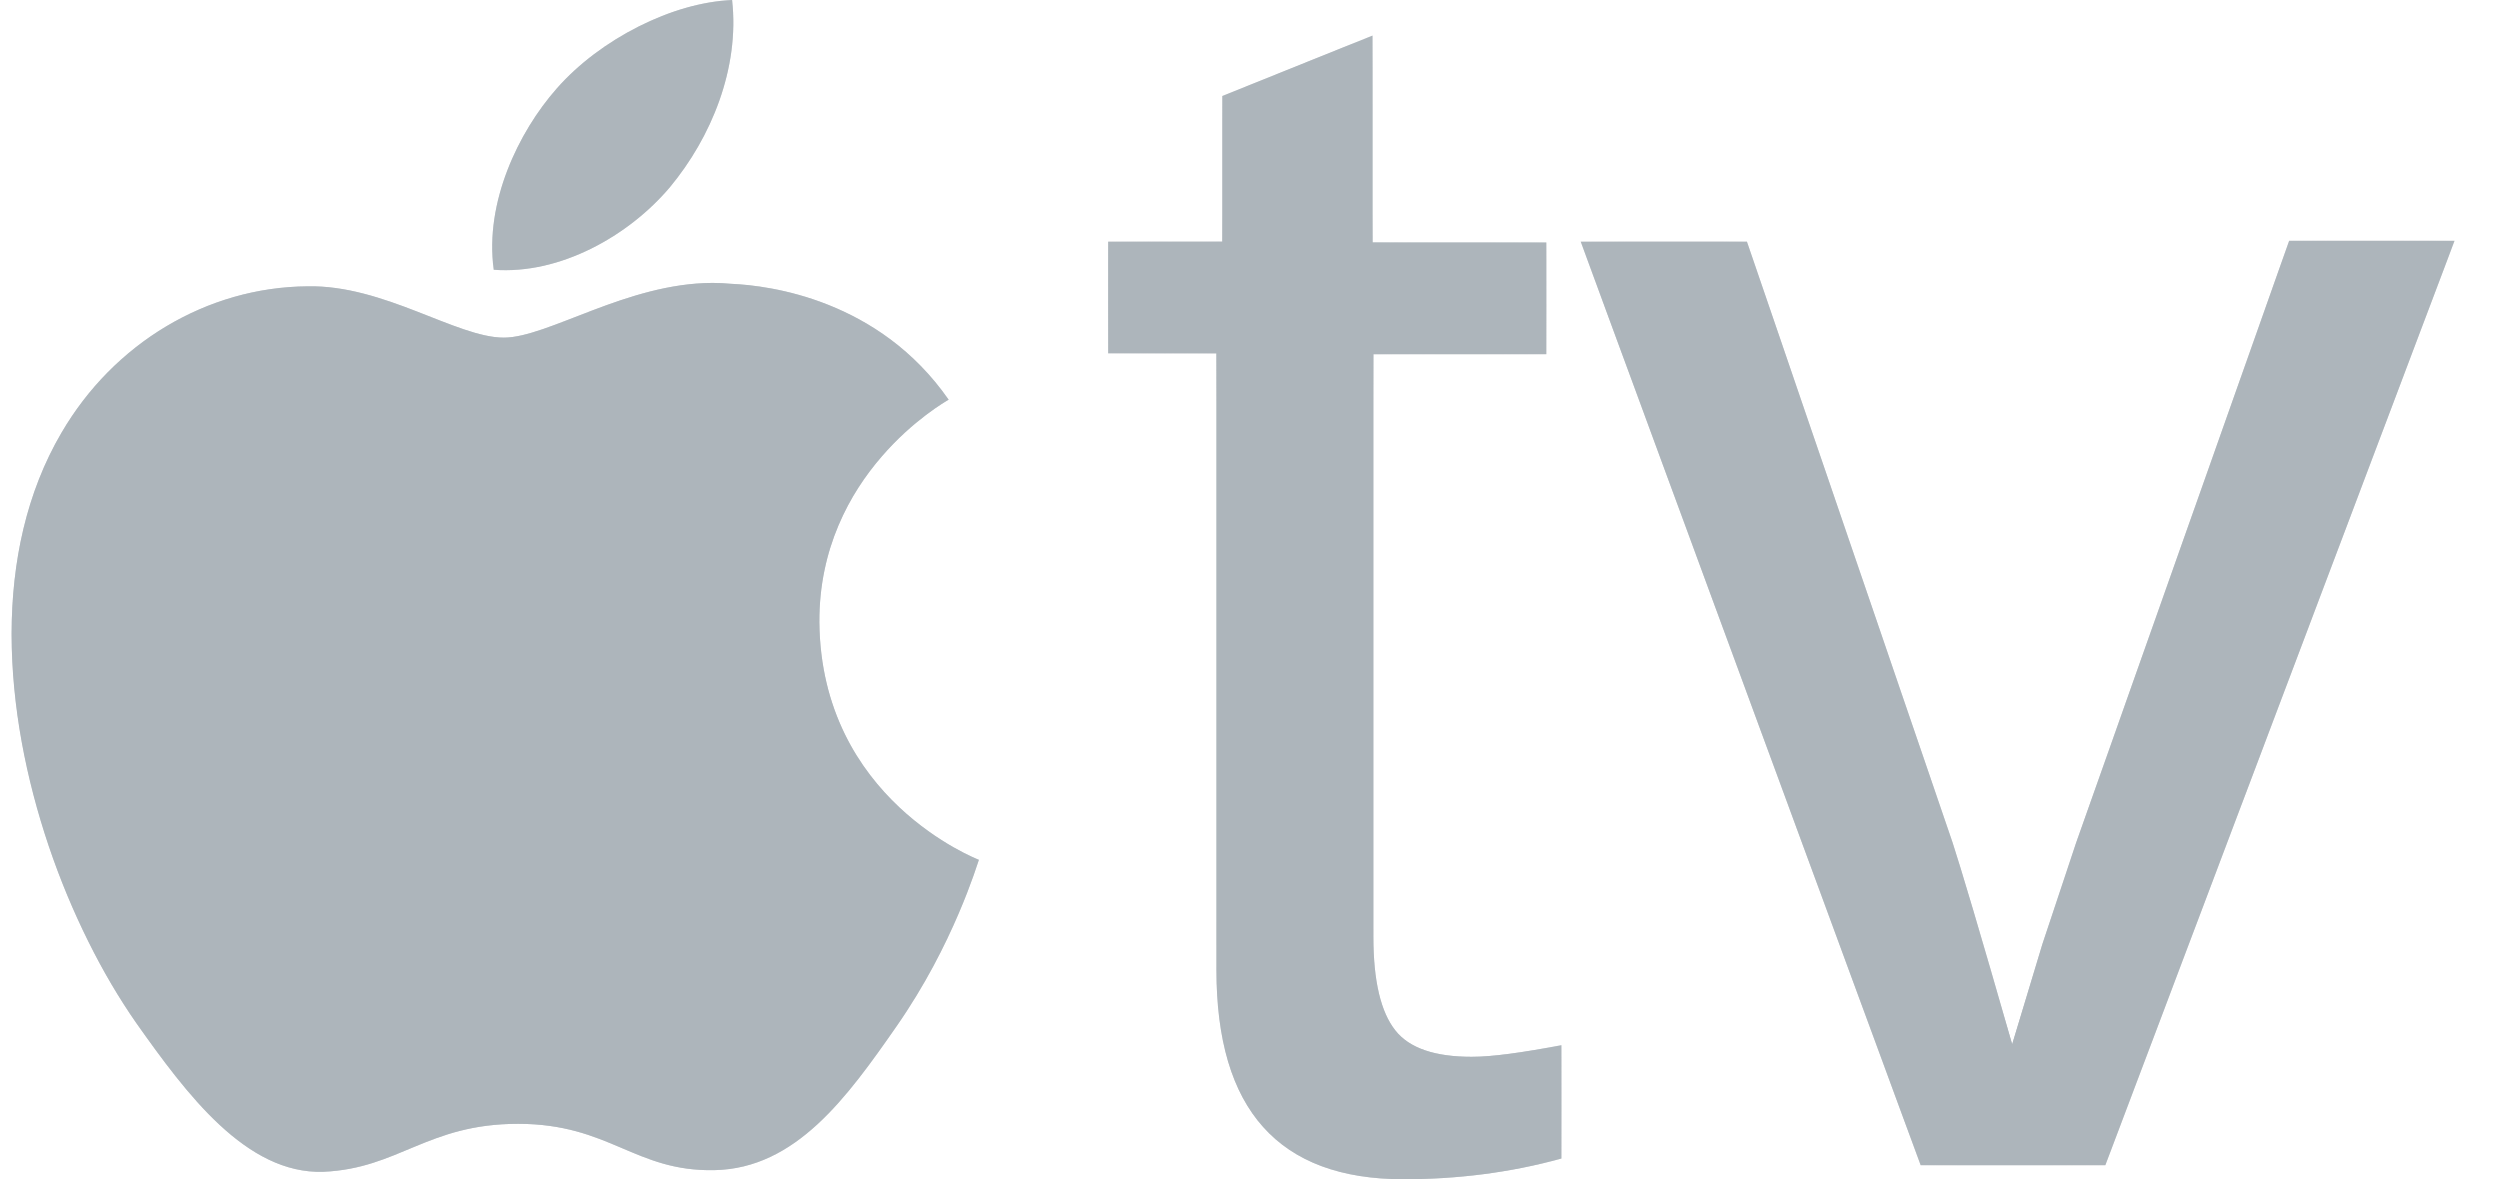 <svg width="53" height="25" viewBox="0 0 53 25" fill="none" xmlns="http://www.w3.org/2000/svg">
<path fill-rule="evenodd" clip-rule="evenodd" d="M15.521 0C14.258 0.053 12.727 0.825 11.802 1.877V1.877C10.984 2.807 10.272 4.298 10.467 5.719V5.719C11.873 5.825 13.332 5 14.205 3.965V3.965C15.076 2.912 15.682 1.456 15.521 0V0V0ZM10.681 7.158C9.684 7.158 8.136 6.035 6.517 6.07V6.07C4.381 6.088 2.406 7.281 1.303 9.175V9.175C0.56 10.441 0.249 11.912 0.246 13.426V13.426V13.473C0.252 16.477 1.46 19.639 2.886 21.684V21.684C3.954 23.193 5.217 24.895 6.855 24.842V24.842C8.456 24.772 9.061 23.825 10.983 23.825V23.825C12.923 23.825 13.457 24.842 15.147 24.807V24.807C16.873 24.772 17.959 23.263 19.009 21.754V21.754C20.219 20.017 20.717 18.316 20.753 18.228V18.228C20.717 18.21 17.407 16.947 17.371 13.193V13.193C17.354 10.053 19.988 8.544 20.112 8.474V8.474C18.635 6.351 16.322 6.053 15.503 6.017V6.017C15.371 6.004 15.239 5.998 15.108 5.998V5.998C13.297 5.999 11.61 7.158 10.681 7.158V7.158V7.158Z" fill="#ADB5BB"/>
<mask id="mask0" mask-type="alpha" maskUnits="userSpaceOnUse" x="0" y="0" width="21" height="25">
<path fill-rule="evenodd" clip-rule="evenodd" d="M15.521 0C14.258 0.053 12.727 0.825 11.802 1.877V1.877C10.984 2.807 10.272 4.298 10.467 5.719V5.719C11.873 5.825 13.332 5 14.205 3.965V3.965C15.076 2.912 15.682 1.456 15.521 0V0V0ZM10.681 7.158C9.684 7.158 8.136 6.035 6.517 6.07V6.07C4.381 6.088 2.406 7.281 1.303 9.175V9.175C0.56 10.441 0.249 11.912 0.246 13.426V13.426V13.473C0.252 16.477 1.46 19.639 2.886 21.684V21.684C3.954 23.193 5.217 24.895 6.855 24.842V24.842C8.456 24.772 9.061 23.825 10.983 23.825V23.825C12.923 23.825 13.457 24.842 15.147 24.807V24.807C16.873 24.772 17.959 23.263 19.009 21.754V21.754C20.219 20.017 20.717 18.316 20.753 18.228V18.228C20.717 18.21 17.407 16.947 17.371 13.193V13.193C17.354 10.053 19.988 8.544 20.112 8.474V8.474C18.635 6.351 16.322 6.053 15.503 6.017V6.017C15.371 6.004 15.239 5.998 15.108 5.998V5.998C13.297 5.999 11.61 7.158 10.681 7.158V7.158V7.158Z" fill="white"/>
</mask>
<g mask="url(#mask0)">
<path fill-rule="evenodd" clip-rule="evenodd" d="M15.521 0C14.258 0.053 12.727 0.825 11.802 1.877V1.877C10.984 2.807 10.272 4.298 10.467 5.719V5.719C11.873 5.825 13.332 5 14.205 3.965V3.965C15.076 2.912 15.682 1.456 15.521 0V0V0ZM6.517 6.07C4.381 6.088 2.406 7.281 1.303 9.175C0.56 10.441 0.249 11.912 0.246 13.426C0.252 16.477 1.46 19.639 2.886 21.684C3.954 23.193 5.217 24.895 6.855 24.842C8.456 24.772 9.061 23.825 10.983 23.825C12.923 23.825 13.457 24.842 15.147 24.807C16.873 24.772 17.959 23.263 19.009 21.754C20.219 20.017 20.717 18.316 20.753 18.228C20.717 18.21 17.407 16.947 17.371 13.193C17.354 10.053 19.988 8.544 20.112 8.474C18.635 6.351 16.322 6.053 15.503 6.017C15.371 6.004 15.239 5.998 15.108 5.998C13.297 5.999 11.61 7.158 10.681 7.158C9.684 7.158 8.136 6.035 6.517 6.07Z" fill="#ADB5BB"/>
</g>
<path fill-rule="evenodd" clip-rule="evenodd" d="M25.913 2.035V5.123H23.493V7.491H25.788V20.561C25.788 23.526 27.105 25 29.757 25V25C30.895 25 32.016 24.86 33.102 24.561V24.561V22.158C32.266 22.316 31.643 22.404 31.198 22.404V22.404C30.433 22.404 29.881 22.228 29.579 21.842V21.842C29.276 21.456 29.116 20.807 29.116 19.86V19.86V7.509H32.782V5.14H29.098V0.754L25.913 2.035V2.035Z" fill="#ADB5BB"/>
<mask id="mask1" mask-type="alpha" maskUnits="userSpaceOnUse" x="23" y="0" width="11" height="25">
<path fill-rule="evenodd" clip-rule="evenodd" d="M25.913 2.035V5.123H23.493V7.491H25.788V20.561C25.788 23.526 27.105 25 29.757 25V25C30.895 25 32.016 24.86 33.102 24.561V24.561V22.158C32.266 22.316 31.643 22.404 31.198 22.404V22.404C30.433 22.404 29.881 22.228 29.579 21.842V21.842C29.276 21.456 29.116 20.807 29.116 19.86V19.86V7.509H32.782V5.14H29.098V0.754L25.913 2.035V2.035Z" fill="white"/>
</mask>
<g mask="url(#mask1)">
<path fill-rule="evenodd" clip-rule="evenodd" d="M25.913 2.035V5.123H23.493V7.491H25.788V20.561C25.788 23.526 27.105 25 29.757 25V25C30.895 25 32.016 24.86 33.102 24.561V24.561V22.158C32.266 22.316 31.643 22.404 31.198 22.404V22.404C30.433 22.404 29.881 22.228 29.579 21.842V21.842C29.276 21.456 29.116 20.807 29.116 19.86V19.86V7.509H32.782V5.14H29.098V0.754L25.913 2.035V2.035Z" fill="#ADB5BB"/>
</g>
<path fill-rule="evenodd" clip-rule="evenodd" d="M48.53 5.105L44.01 17.877L43.298 20.017L42.658 22.14C41.982 19.772 41.554 18.351 41.394 17.86V17.86L37.035 5.123H33.511L40.718 24.702H44.633L52.036 5.105H48.53V5.105Z" fill="#ADB5BB"/>
<mask id="mask2" mask-type="alpha" maskUnits="userSpaceOnUse" x="33" y="5" width="20" height="20">
<path fill-rule="evenodd" clip-rule="evenodd" d="M48.53 5.105L44.01 17.877L43.298 20.017L42.658 22.14C41.982 19.772 41.554 18.351 41.394 17.86V17.86L37.035 5.123H33.511L40.718 24.702H44.633L52.036 5.105H48.53V5.105Z" fill="white"/>
</mask>
<g mask="url(#mask2)">
<path fill-rule="evenodd" clip-rule="evenodd" d="M48.53 5.105L44.01 17.877L43.298 20.017L42.658 22.14C41.982 19.772 41.554 18.351 41.394 17.86V17.86L37.035 5.123H33.511L40.718 24.702H44.633L52.036 5.105H48.53V5.105Z" fill="#ADB5BB"/>
</g>
</svg>
